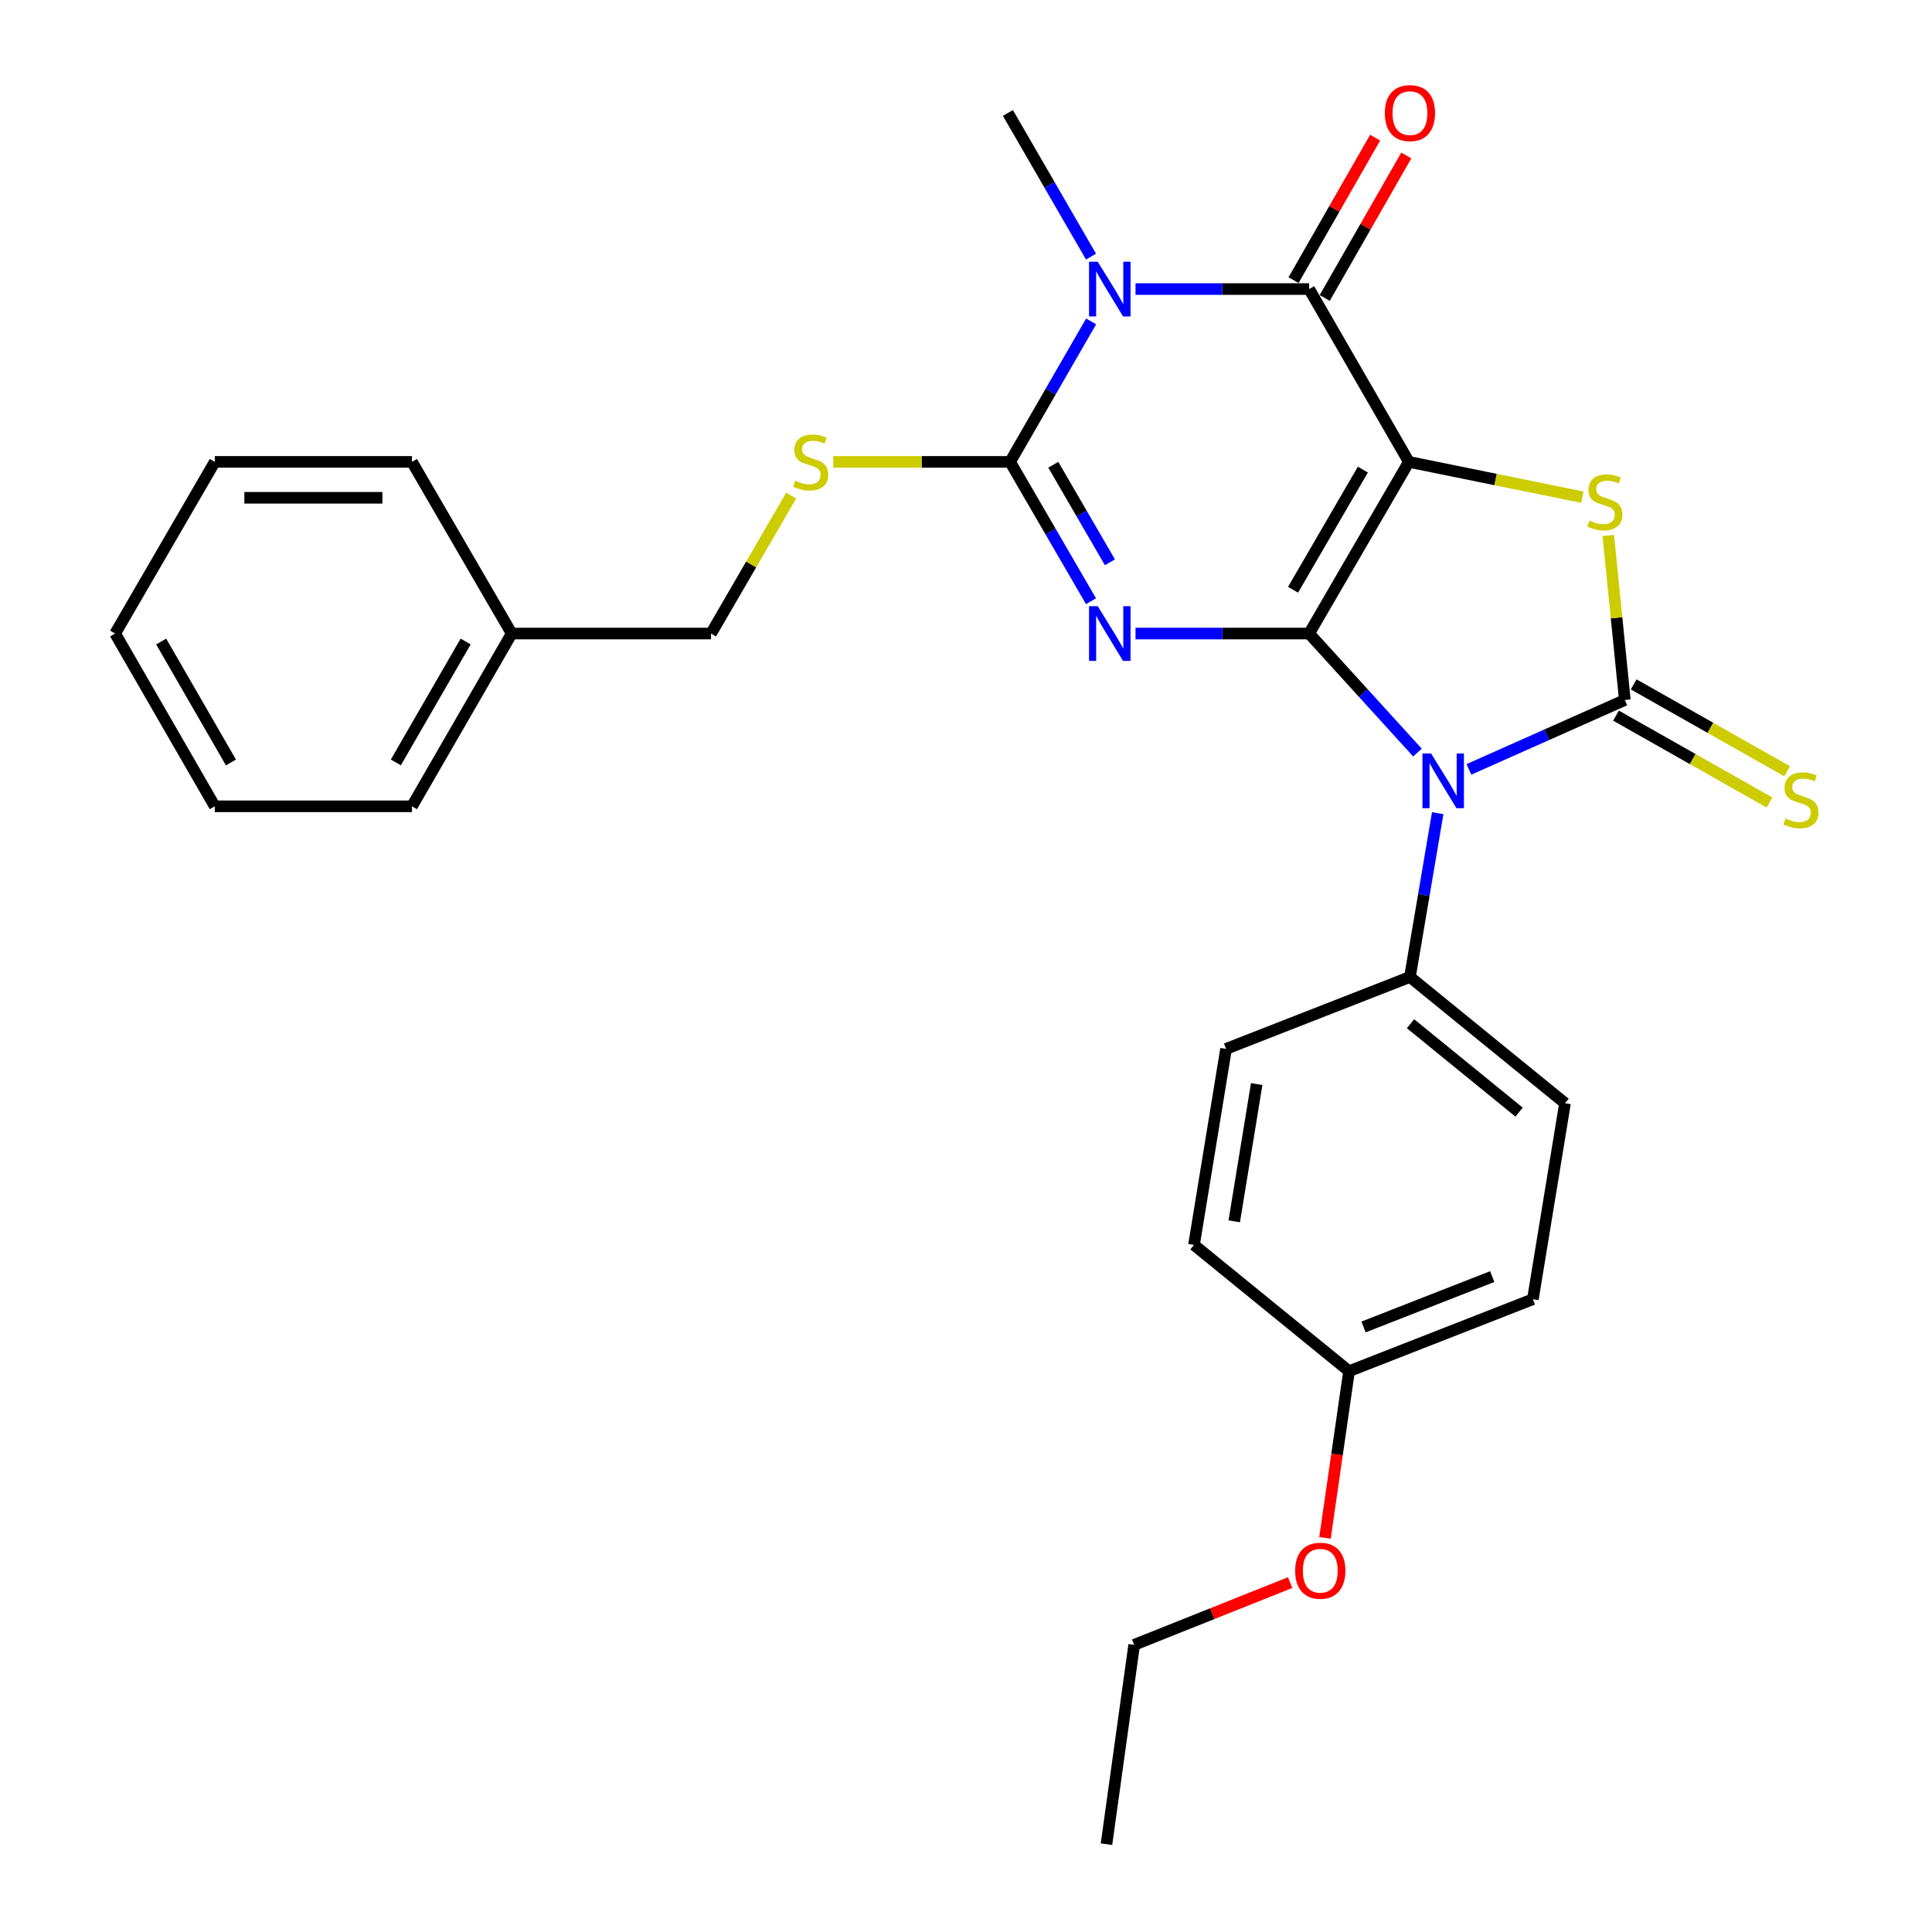 <?xml version='1.0' encoding='iso-8859-1'?>
<svg version='1.1' baseProfile='full'
              xmlns='http://www.w3.org/2000/svg'
                      xmlns:rdkit='http://www.rdkit.org/xml'
                      xmlns:xlink='http://www.w3.org/1999/xlink'
                  xml:space='preserve'
width='1000px' height='1000px' viewBox='0 0 1000 1000'>
<!-- END OF HEADER -->
<rect style='opacity:1.0;fill:#FFFFFF;stroke:none' width='1000' height='1000' x='0' y='0'> </rect>
<path class='bond-0' d='M 677.608,327.922 L 729.225,239.069' style='fill:none;fill-rule:evenodd;stroke:#000000;stroke-width:6px;stroke-linecap:butt;stroke-linejoin:miter;stroke-opacity:1' />
<path class='bond-0' d='M 669.282,305.26 L 705.414,243.062' style='fill:none;fill-rule:evenodd;stroke:#000000;stroke-width:6px;stroke-linecap:butt;stroke-linejoin:miter;stroke-opacity:1' />
<path class='bond-1' d='M 677.608,327.922 L 632.676,327.922' style='fill:none;fill-rule:evenodd;stroke:#000000;stroke-width:6px;stroke-linecap:butt;stroke-linejoin:miter;stroke-opacity:1' />
<path class='bond-1' d='M 632.676,327.922 L 587.744,327.922' style='fill:none;fill-rule:evenodd;stroke:#0000FF;stroke-width:6px;stroke-linecap:butt;stroke-linejoin:miter;stroke-opacity:1' />
<path class='bond-2' d='M 677.608,327.922 L 705.641,358.725' style='fill:none;fill-rule:evenodd;stroke:#000000;stroke-width:6px;stroke-linecap:butt;stroke-linejoin:miter;stroke-opacity:1' />
<path class='bond-2' d='M 705.641,358.725 L 733.674,389.528' style='fill:none;fill-rule:evenodd;stroke:#0000FF;stroke-width:6px;stroke-linecap:butt;stroke-linejoin:miter;stroke-opacity:1' />
<path class='bond-6' d='M 729.225,239.069 L 677.608,149.616' style='fill:none;fill-rule:evenodd;stroke:#000000;stroke-width:6px;stroke-linecap:butt;stroke-linejoin:miter;stroke-opacity:1' />
<path class='bond-7' d='M 729.225,239.069 L 774.12,248.2' style='fill:none;fill-rule:evenodd;stroke:#000000;stroke-width:6px;stroke-linecap:butt;stroke-linejoin:miter;stroke-opacity:1' />
<path class='bond-7' d='M 774.12,248.2 L 819.015,257.332' style='fill:none;fill-rule:evenodd;stroke:#CCCC00;stroke-width:6px;stroke-linecap:butt;stroke-linejoin:miter;stroke-opacity:1' />
<path class='bond-5' d='M 564.71,311.194 L 543.769,275.131' style='fill:none;fill-rule:evenodd;stroke:#0000FF;stroke-width:6px;stroke-linecap:butt;stroke-linejoin:miter;stroke-opacity:1' />
<path class='bond-5' d='M 543.769,275.131 L 522.828,239.069' style='fill:none;fill-rule:evenodd;stroke:#000000;stroke-width:6px;stroke-linecap:butt;stroke-linejoin:miter;stroke-opacity:1' />
<path class='bond-5' d='M 574.498,291.044 L 559.839,265.8' style='fill:none;fill-rule:evenodd;stroke:#0000FF;stroke-width:6px;stroke-linecap:butt;stroke-linejoin:miter;stroke-opacity:1' />
<path class='bond-5' d='M 559.839,265.8 L 545.18,240.556' style='fill:none;fill-rule:evenodd;stroke:#000000;stroke-width:6px;stroke-linecap:butt;stroke-linejoin:miter;stroke-opacity:1' />
<path class='bond-3' d='M 760.304,398.236 L 800.656,380.278' style='fill:none;fill-rule:evenodd;stroke:#0000FF;stroke-width:6px;stroke-linecap:butt;stroke-linejoin:miter;stroke-opacity:1' />
<path class='bond-3' d='M 800.656,380.278 L 841.007,362.32' style='fill:none;fill-rule:evenodd;stroke:#000000;stroke-width:6px;stroke-linecap:butt;stroke-linejoin:miter;stroke-opacity:1' />
<path class='bond-9' d='M 744.155,420.895 L 736.968,463.283' style='fill:none;fill-rule:evenodd;stroke:#0000FF;stroke-width:6px;stroke-linecap:butt;stroke-linejoin:miter;stroke-opacity:1' />
<path class='bond-9' d='M 736.968,463.283 L 729.782,505.672' style='fill:none;fill-rule:evenodd;stroke:#000000;stroke-width:6px;stroke-linecap:butt;stroke-linejoin:miter;stroke-opacity:1' />
<path class='bond-10' d='M 836.43,370.406 L 876.154,392.893' style='fill:none;fill-rule:evenodd;stroke:#000000;stroke-width:6px;stroke-linecap:butt;stroke-linejoin:miter;stroke-opacity:1' />
<path class='bond-10' d='M 876.154,392.893 L 915.877,415.38' style='fill:none;fill-rule:evenodd;stroke:#CCCC00;stroke-width:6px;stroke-linecap:butt;stroke-linejoin:miter;stroke-opacity:1' />
<path class='bond-10' d='M 845.584,354.235 L 885.308,376.722' style='fill:none;fill-rule:evenodd;stroke:#000000;stroke-width:6px;stroke-linecap:butt;stroke-linejoin:miter;stroke-opacity:1' />
<path class='bond-10' d='M 885.308,376.722 L 925.032,399.209' style='fill:none;fill-rule:evenodd;stroke:#CCCC00;stroke-width:6px;stroke-linecap:butt;stroke-linejoin:miter;stroke-opacity:1' />
<path class='bond-28' d='M 841.007,362.32 L 836.724,319.742' style='fill:none;fill-rule:evenodd;stroke:#000000;stroke-width:6px;stroke-linecap:butt;stroke-linejoin:miter;stroke-opacity:1' />
<path class='bond-28' d='M 836.724,319.742 L 832.44,277.163' style='fill:none;fill-rule:evenodd;stroke:#CCCC00;stroke-width:6px;stroke-linecap:butt;stroke-linejoin:miter;stroke-opacity:1' />
<path class='bond-4' d='M 564.768,166.357 L 543.798,202.713' style='fill:none;fill-rule:evenodd;stroke:#0000FF;stroke-width:6px;stroke-linecap:butt;stroke-linejoin:miter;stroke-opacity:1' />
<path class='bond-4' d='M 543.798,202.713 L 522.828,239.069' style='fill:none;fill-rule:evenodd;stroke:#000000;stroke-width:6px;stroke-linecap:butt;stroke-linejoin:miter;stroke-opacity:1' />
<path class='bond-14' d='M 564.709,132.823 L 543.201,95.647' style='fill:none;fill-rule:evenodd;stroke:#0000FF;stroke-width:6px;stroke-linecap:butt;stroke-linejoin:miter;stroke-opacity:1' />
<path class='bond-14' d='M 543.201,95.647 L 521.693,58.47' style='fill:none;fill-rule:evenodd;stroke:#000000;stroke-width:6px;stroke-linecap:butt;stroke-linejoin:miter;stroke-opacity:1' />
<path class='bond-29' d='M 587.744,149.616 L 632.676,149.616' style='fill:none;fill-rule:evenodd;stroke:#0000FF;stroke-width:6px;stroke-linecap:butt;stroke-linejoin:miter;stroke-opacity:1' />
<path class='bond-29' d='M 632.676,149.616 L 677.608,149.616' style='fill:none;fill-rule:evenodd;stroke:#000000;stroke-width:6px;stroke-linecap:butt;stroke-linejoin:miter;stroke-opacity:1' />
<path class='bond-8' d='M 522.828,239.069 L 477.061,239.069' style='fill:none;fill-rule:evenodd;stroke:#000000;stroke-width:6px;stroke-linecap:butt;stroke-linejoin:miter;stroke-opacity:1' />
<path class='bond-8' d='M 477.061,239.069 L 431.295,239.069' style='fill:none;fill-rule:evenodd;stroke:#CCCC00;stroke-width:6px;stroke-linecap:butt;stroke-linejoin:miter;stroke-opacity:1' />
<path class='bond-11' d='M 685.671,154.232 L 706.782,117.352' style='fill:none;fill-rule:evenodd;stroke:#000000;stroke-width:6px;stroke-linecap:butt;stroke-linejoin:miter;stroke-opacity:1' />
<path class='bond-11' d='M 706.782,117.352 L 727.894,80.471' style='fill:none;fill-rule:evenodd;stroke:#FF0000;stroke-width:6px;stroke-linecap:butt;stroke-linejoin:miter;stroke-opacity:1' />
<path class='bond-11' d='M 669.544,145 L 690.655,108.12' style='fill:none;fill-rule:evenodd;stroke:#000000;stroke-width:6px;stroke-linecap:butt;stroke-linejoin:miter;stroke-opacity:1' />
<path class='bond-11' d='M 690.655,108.12 L 711.767,71.24' style='fill:none;fill-rule:evenodd;stroke:#FF0000;stroke-width:6px;stroke-linecap:butt;stroke-linejoin:miter;stroke-opacity:1' />
<path class='bond-15' d='M 409.503,256.517 L 388.77,292.22' style='fill:none;fill-rule:evenodd;stroke:#CCCC00;stroke-width:6px;stroke-linecap:butt;stroke-linejoin:miter;stroke-opacity:1' />
<path class='bond-15' d='M 388.77,292.22 L 368.038,327.922' style='fill:none;fill-rule:evenodd;stroke:#000000;stroke-width:6px;stroke-linecap:butt;stroke-linejoin:miter;stroke-opacity:1' />
<path class='bond-12' d='M 729.782,505.672 L 810.047,571.029' style='fill:none;fill-rule:evenodd;stroke:#000000;stroke-width:6px;stroke-linecap:butt;stroke-linejoin:miter;stroke-opacity:1' />
<path class='bond-12' d='M 730.089,529.885 L 786.274,575.635' style='fill:none;fill-rule:evenodd;stroke:#000000;stroke-width:6px;stroke-linecap:butt;stroke-linejoin:miter;stroke-opacity:1' />
<path class='bond-13' d='M 729.782,505.672 L 634.61,542.898' style='fill:none;fill-rule:evenodd;stroke:#000000;stroke-width:6px;stroke-linecap:butt;stroke-linejoin:miter;stroke-opacity:1' />
<path class='bond-18' d='M 810.047,571.029 L 793.416,672.478' style='fill:none;fill-rule:evenodd;stroke:#000000;stroke-width:6px;stroke-linecap:butt;stroke-linejoin:miter;stroke-opacity:1' />
<path class='bond-17' d='M 634.61,542.898 L 618.01,644.367' style='fill:none;fill-rule:evenodd;stroke:#000000;stroke-width:6px;stroke-linecap:butt;stroke-linejoin:miter;stroke-opacity:1' />
<path class='bond-17' d='M 650.459,561.118 L 638.839,632.147' style='fill:none;fill-rule:evenodd;stroke:#000000;stroke-width:6px;stroke-linecap:butt;stroke-linejoin:miter;stroke-opacity:1' />
<path class='bond-19' d='M 368.038,327.922 L 264.855,327.922' style='fill:none;fill-rule:evenodd;stroke:#000000;stroke-width:6px;stroke-linecap:butt;stroke-linejoin:miter;stroke-opacity:1' />
<path class='bond-16' d='M 698.265,709.725 L 618.01,644.367' style='fill:none;fill-rule:evenodd;stroke:#000000;stroke-width:6px;stroke-linecap:butt;stroke-linejoin:miter;stroke-opacity:1' />
<path class='bond-20' d='M 698.265,709.725 L 692.038,752.863' style='fill:none;fill-rule:evenodd;stroke:#000000;stroke-width:6px;stroke-linecap:butt;stroke-linejoin:miter;stroke-opacity:1' />
<path class='bond-20' d='M 692.038,752.863 L 685.811,796.002' style='fill:none;fill-rule:evenodd;stroke:#FF0000;stroke-width:6px;stroke-linecap:butt;stroke-linejoin:miter;stroke-opacity:1' />
<path class='bond-30' d='M 698.265,709.725 L 793.416,672.478' style='fill:none;fill-rule:evenodd;stroke:#000000;stroke-width:6px;stroke-linecap:butt;stroke-linejoin:miter;stroke-opacity:1' />
<path class='bond-30' d='M 705.764,686.834 L 772.37,660.761' style='fill:none;fill-rule:evenodd;stroke:#000000;stroke-width:6px;stroke-linecap:butt;stroke-linejoin:miter;stroke-opacity:1' />
<path class='bond-22' d='M 264.855,327.922 L 213.228,417.344' style='fill:none;fill-rule:evenodd;stroke:#000000;stroke-width:6px;stroke-linecap:butt;stroke-linejoin:miter;stroke-opacity:1' />
<path class='bond-22' d='M 241.019,332.045 L 204.879,394.64' style='fill:none;fill-rule:evenodd;stroke:#000000;stroke-width:6px;stroke-linecap:butt;stroke-linejoin:miter;stroke-opacity:1' />
<path class='bond-23' d='M 264.855,327.922 L 213.228,239.069' style='fill:none;fill-rule:evenodd;stroke:#000000;stroke-width:6px;stroke-linecap:butt;stroke-linejoin:miter;stroke-opacity:1' />
<path class='bond-21' d='M 667.775,819.15 L 627.413,835.256' style='fill:none;fill-rule:evenodd;stroke:#FF0000;stroke-width:6px;stroke-linecap:butt;stroke-linejoin:miter;stroke-opacity:1' />
<path class='bond-21' d='M 627.413,835.256 L 587.05,851.363' style='fill:none;fill-rule:evenodd;stroke:#000000;stroke-width:6px;stroke-linecap:butt;stroke-linejoin:miter;stroke-opacity:1' />
<path class='bond-24' d='M 587.05,851.363 L 572.711,954.545' style='fill:none;fill-rule:evenodd;stroke:#000000;stroke-width:6px;stroke-linecap:butt;stroke-linejoin:miter;stroke-opacity:1' />
<path class='bond-25' d='M 213.228,417.344 L 111.17,417.344' style='fill:none;fill-rule:evenodd;stroke:#000000;stroke-width:6px;stroke-linecap:butt;stroke-linejoin:miter;stroke-opacity:1' />
<path class='bond-26' d='M 213.228,239.069 L 111.17,239.069' style='fill:none;fill-rule:evenodd;stroke:#000000;stroke-width:6px;stroke-linecap:butt;stroke-linejoin:miter;stroke-opacity:1' />
<path class='bond-26' d='M 197.919,257.651 L 126.479,257.651' style='fill:none;fill-rule:evenodd;stroke:#000000;stroke-width:6px;stroke-linecap:butt;stroke-linejoin:miter;stroke-opacity:1' />
<path class='bond-31' d='M 111.17,417.344 L 59.594,327.922' style='fill:none;fill-rule:evenodd;stroke:#000000;stroke-width:6px;stroke-linecap:butt;stroke-linejoin:miter;stroke-opacity:1' />
<path class='bond-31' d='M 119.531,394.647 L 83.427,332.052' style='fill:none;fill-rule:evenodd;stroke:#000000;stroke-width:6px;stroke-linecap:butt;stroke-linejoin:miter;stroke-opacity:1' />
<path class='bond-27' d='M 111.17,239.069 L 59.594,327.922' style='fill:none;fill-rule:evenodd;stroke:#000000;stroke-width:6px;stroke-linecap:butt;stroke-linejoin:miter;stroke-opacity:1' />
<path  class='atom-2' d='M 568.165 313.762
L 577.445 328.762
Q 578.365 330.242, 579.845 332.922
Q 581.325 335.602, 581.405 335.762
L 581.405 313.762
L 585.165 313.762
L 585.165 342.082
L 581.285 342.082
L 571.325 325.682
Q 570.165 323.762, 568.925 321.562
Q 567.725 319.362, 567.365 318.682
L 567.365 342.082
L 563.685 342.082
L 563.685 313.762
L 568.165 313.762
' fill='#0000FF'/>
<path  class='atom-3' d='M 740.731 390.001
L 750.011 405.001
Q 750.931 406.481, 752.411 409.161
Q 753.891 411.841, 753.971 412.001
L 753.971 390.001
L 757.731 390.001
L 757.731 418.321
L 753.851 418.321
L 743.891 401.921
Q 742.731 400.001, 741.491 397.801
Q 740.291 395.601, 739.931 394.921
L 739.931 418.321
L 736.251 418.321
L 736.251 390.001
L 740.731 390.001
' fill='#0000FF'/>
<path  class='atom-5' d='M 568.165 135.456
L 577.445 150.456
Q 578.365 151.936, 579.845 154.616
Q 581.325 157.296, 581.405 157.456
L 581.405 135.456
L 585.165 135.456
L 585.165 163.776
L 581.285 163.776
L 571.325 147.376
Q 570.165 145.456, 568.925 143.256
Q 567.725 141.056, 567.365 140.376
L 567.365 163.776
L 563.685 163.776
L 563.685 135.456
L 568.165 135.456
' fill='#0000FF'/>
<path  class='atom-8' d='M 822.684 269.425
Q 823.004 269.545, 824.324 270.105
Q 825.644 270.665, 827.084 271.025
Q 828.564 271.345, 830.004 271.345
Q 832.684 271.345, 834.244 270.065
Q 835.804 268.745, 835.804 266.465
Q 835.804 264.905, 835.004 263.945
Q 834.244 262.985, 833.044 262.465
Q 831.844 261.945, 829.844 261.345
Q 827.324 260.585, 825.804 259.865
Q 824.324 259.145, 823.244 257.625
Q 822.204 256.105, 822.204 253.545
Q 822.204 249.985, 824.604 247.785
Q 827.044 245.585, 831.844 245.585
Q 835.124 245.585, 838.844 247.145
L 837.924 250.225
Q 834.524 248.825, 831.964 248.825
Q 829.204 248.825, 827.684 249.985
Q 826.164 251.105, 826.204 253.065
Q 826.204 254.585, 826.964 255.505
Q 827.764 256.425, 828.884 256.945
Q 830.044 257.465, 831.964 258.065
Q 834.524 258.865, 836.044 259.665
Q 837.564 260.465, 838.644 262.105
Q 839.764 263.705, 839.764 266.465
Q 839.764 270.385, 837.124 272.505
Q 834.524 274.585, 830.164 274.585
Q 827.644 274.585, 825.724 274.025
Q 823.844 273.505, 821.604 272.585
L 822.684 269.425
' fill='#CCCC00'/>
<path  class='atom-9' d='M 411.635 248.789
Q 411.955 248.909, 413.275 249.469
Q 414.595 250.029, 416.035 250.389
Q 417.515 250.709, 418.955 250.709
Q 421.635 250.709, 423.195 249.429
Q 424.755 248.109, 424.755 245.829
Q 424.755 244.269, 423.955 243.309
Q 423.195 242.349, 421.995 241.829
Q 420.795 241.309, 418.795 240.709
Q 416.275 239.949, 414.755 239.229
Q 413.275 238.509, 412.195 236.989
Q 411.155 235.469, 411.155 232.909
Q 411.155 229.349, 413.555 227.149
Q 415.995 224.949, 420.795 224.949
Q 424.075 224.949, 427.795 226.509
L 426.875 229.589
Q 423.475 228.189, 420.915 228.189
Q 418.155 228.189, 416.635 229.349
Q 415.115 230.469, 415.155 232.429
Q 415.155 233.949, 415.915 234.869
Q 416.715 235.789, 417.835 236.309
Q 418.995 236.829, 420.915 237.429
Q 423.475 238.229, 424.995 239.029
Q 426.515 239.829, 427.595 241.469
Q 428.715 243.069, 428.715 245.829
Q 428.715 249.749, 426.075 251.869
Q 423.475 253.949, 419.115 253.949
Q 416.595 253.949, 414.675 253.389
Q 412.795 252.869, 410.555 251.949
L 411.635 248.789
' fill='#CCCC00'/>
<path  class='atom-11' d='M 924.153 423.637
Q 924.473 423.757, 925.793 424.317
Q 927.113 424.877, 928.553 425.237
Q 930.033 425.557, 931.473 425.557
Q 934.153 425.557, 935.713 424.277
Q 937.273 422.957, 937.273 420.677
Q 937.273 419.117, 936.473 418.157
Q 935.713 417.197, 934.513 416.677
Q 933.313 416.157, 931.313 415.557
Q 928.793 414.797, 927.273 414.077
Q 925.793 413.357, 924.713 411.837
Q 923.673 410.317, 923.673 407.757
Q 923.673 404.197, 926.073 401.997
Q 928.513 399.797, 933.313 399.797
Q 936.593 399.797, 940.313 401.357
L 939.393 404.437
Q 935.993 403.037, 933.433 403.037
Q 930.673 403.037, 929.153 404.197
Q 927.633 405.317, 927.673 407.277
Q 927.673 408.797, 928.433 409.717
Q 929.233 410.637, 930.353 411.157
Q 931.513 411.677, 933.433 412.277
Q 935.993 413.077, 937.513 413.877
Q 939.033 414.677, 940.113 416.317
Q 941.233 417.917, 941.233 420.677
Q 941.233 424.597, 938.593 426.717
Q 935.993 428.797, 931.633 428.797
Q 929.113 428.797, 927.193 428.237
Q 925.313 427.717, 923.073 426.797
L 924.153 423.637
' fill='#CCCC00'/>
<path  class='atom-12' d='M 716.782 58.55
Q 716.782 51.75, 720.142 47.95
Q 723.502 44.15, 729.782 44.15
Q 736.062 44.15, 739.422 47.95
Q 742.782 51.75, 742.782 58.55
Q 742.782 65.43, 739.382 69.35
Q 735.982 73.23, 729.782 73.23
Q 723.542 73.23, 720.142 69.35
Q 716.782 65.47, 716.782 58.55
M 729.782 70.03
Q 734.102 70.03, 736.422 67.15
Q 738.782 64.23, 738.782 58.55
Q 738.782 52.99, 736.422 50.19
Q 734.102 47.35, 729.782 47.35
Q 725.462 47.35, 723.102 50.15
Q 720.782 52.95, 720.782 58.55
Q 720.782 64.27, 723.102 67.15
Q 725.462 70.03, 729.782 70.03
' fill='#FF0000'/>
<path  class='atom-21' d='M 670.368 813.008
Q 670.368 806.208, 673.728 802.408
Q 677.088 798.608, 683.368 798.608
Q 689.648 798.608, 693.008 802.408
Q 696.368 806.208, 696.368 813.008
Q 696.368 819.888, 692.968 823.808
Q 689.568 827.688, 683.368 827.688
Q 677.128 827.688, 673.728 823.808
Q 670.368 819.928, 670.368 813.008
M 683.368 824.488
Q 687.688 824.488, 690.008 821.608
Q 692.368 818.688, 692.368 813.008
Q 692.368 807.448, 690.008 804.648
Q 687.688 801.808, 683.368 801.808
Q 679.048 801.808, 676.688 804.608
Q 674.368 807.408, 674.368 813.008
Q 674.368 818.728, 676.688 821.608
Q 679.048 824.488, 683.368 824.488
' fill='#FF0000'/>
</svg>
